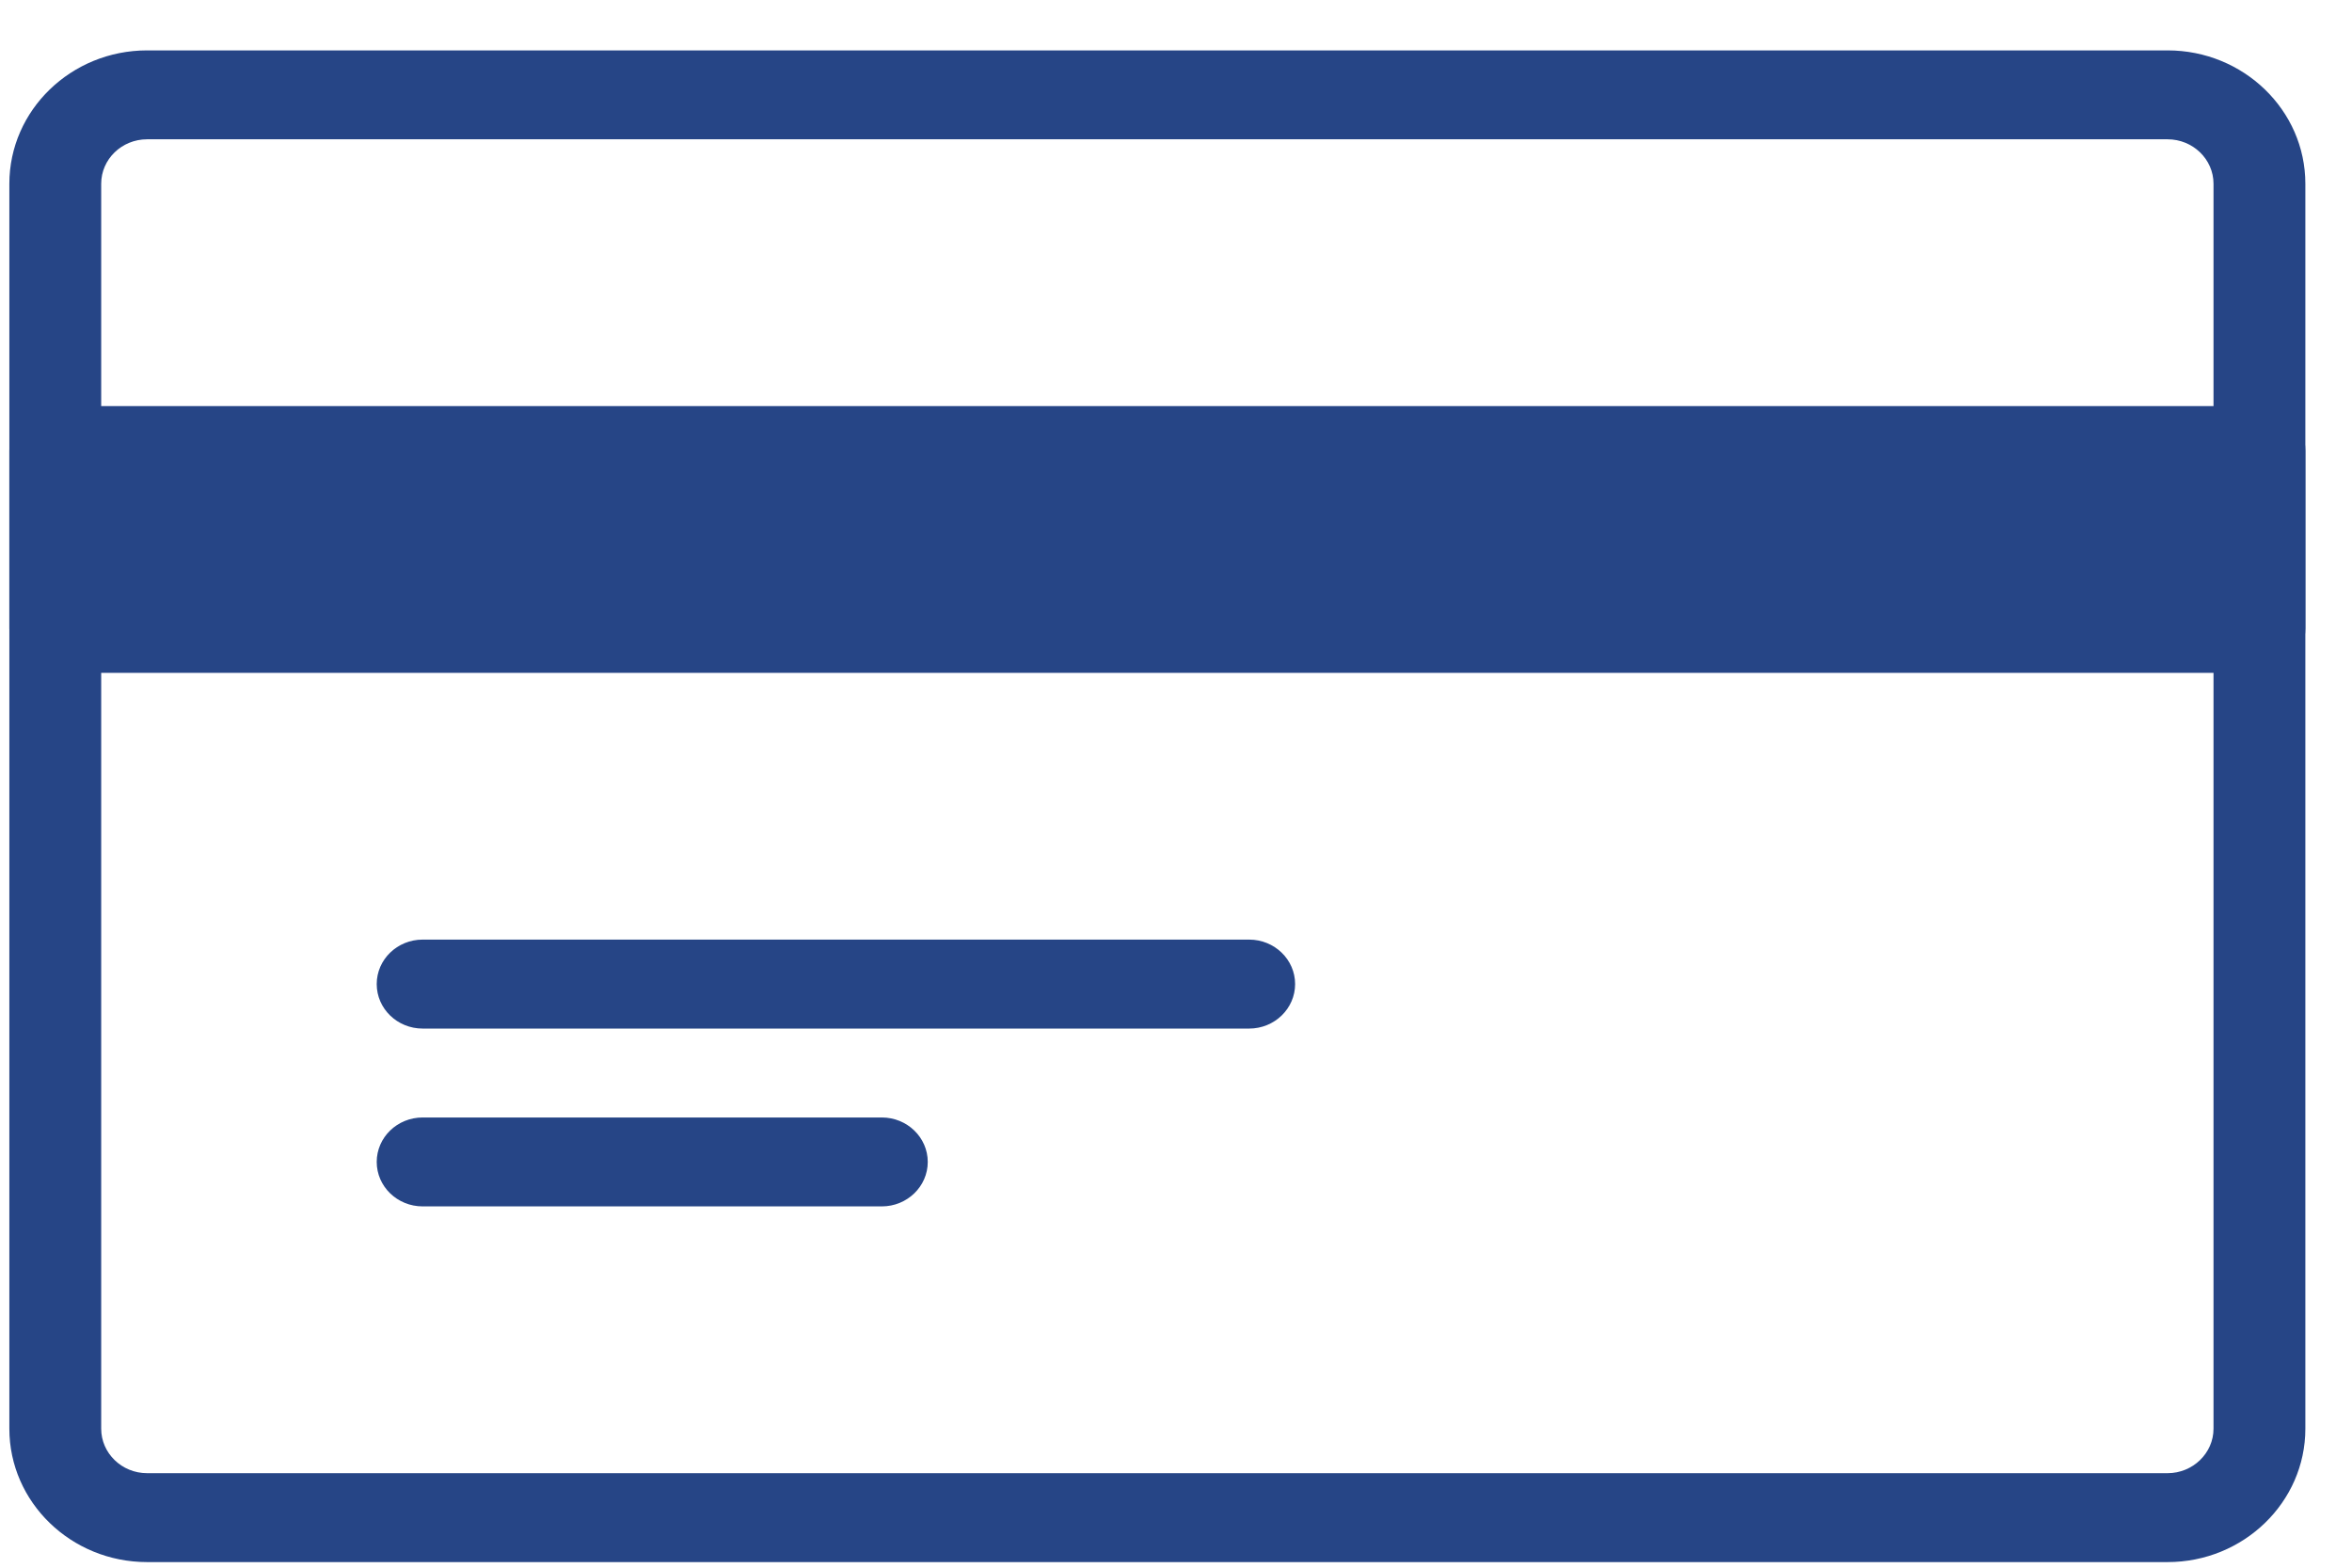 <svg width="42" height="28" viewBox="0 0 42 28" fill="none" xmlns="http://www.w3.org/2000/svg">
<path d="M38.707 0.9H2.627C1.27 0.9 0.167 1.969 0.167 3.282V25.518C0.167 26.831 1.27 27.9 2.627 27.9H38.707C40.063 27.9 41.167 26.831 41.167 25.518V3.282C41.167 1.969 40.063 0.9 38.707 0.9ZM39.527 25.518C39.527 25.954 39.158 26.312 38.707 26.312H2.627C2.174 26.312 1.807 25.954 1.807 25.518V3.282C1.807 2.844 2.174 2.488 2.627 2.488H38.707C39.158 2.488 39.527 2.844 39.527 3.282V25.518Z" fill="#264586"/>
<path d="M40.347 8.047H0.987V11.224H40.347V8.047Z" fill="#264586"/>
<path d="M40.347 7.253H0.987C0.534 7.253 0.167 7.609 0.167 8.047V11.224C0.167 11.662 0.534 12.018 0.987 12.018H40.347C40.799 12.018 41.167 11.662 41.167 11.224V8.047C41.167 7.609 40.799 7.253 40.347 7.253ZM39.527 10.429H1.807V8.841H39.527V10.429Z" fill="#264586"/>
<path d="M22.307 16.782H7.547C7.094 16.782 6.727 17.138 6.727 17.576C6.727 18.015 7.094 18.371 7.547 18.371H22.307C22.759 18.371 23.127 18.015 23.127 17.576C23.127 17.138 22.759 16.782 22.307 16.782Z" fill="#264586"/>
<path d="M15.747 19.959H7.547C7.094 19.959 6.727 20.315 6.727 20.753C6.727 21.191 7.094 21.547 7.547 21.547H15.747C16.199 21.547 16.567 21.191 16.567 20.753C16.567 20.315 16.199 19.959 15.747 19.959Z" fill="#264586"/>
</svg>
